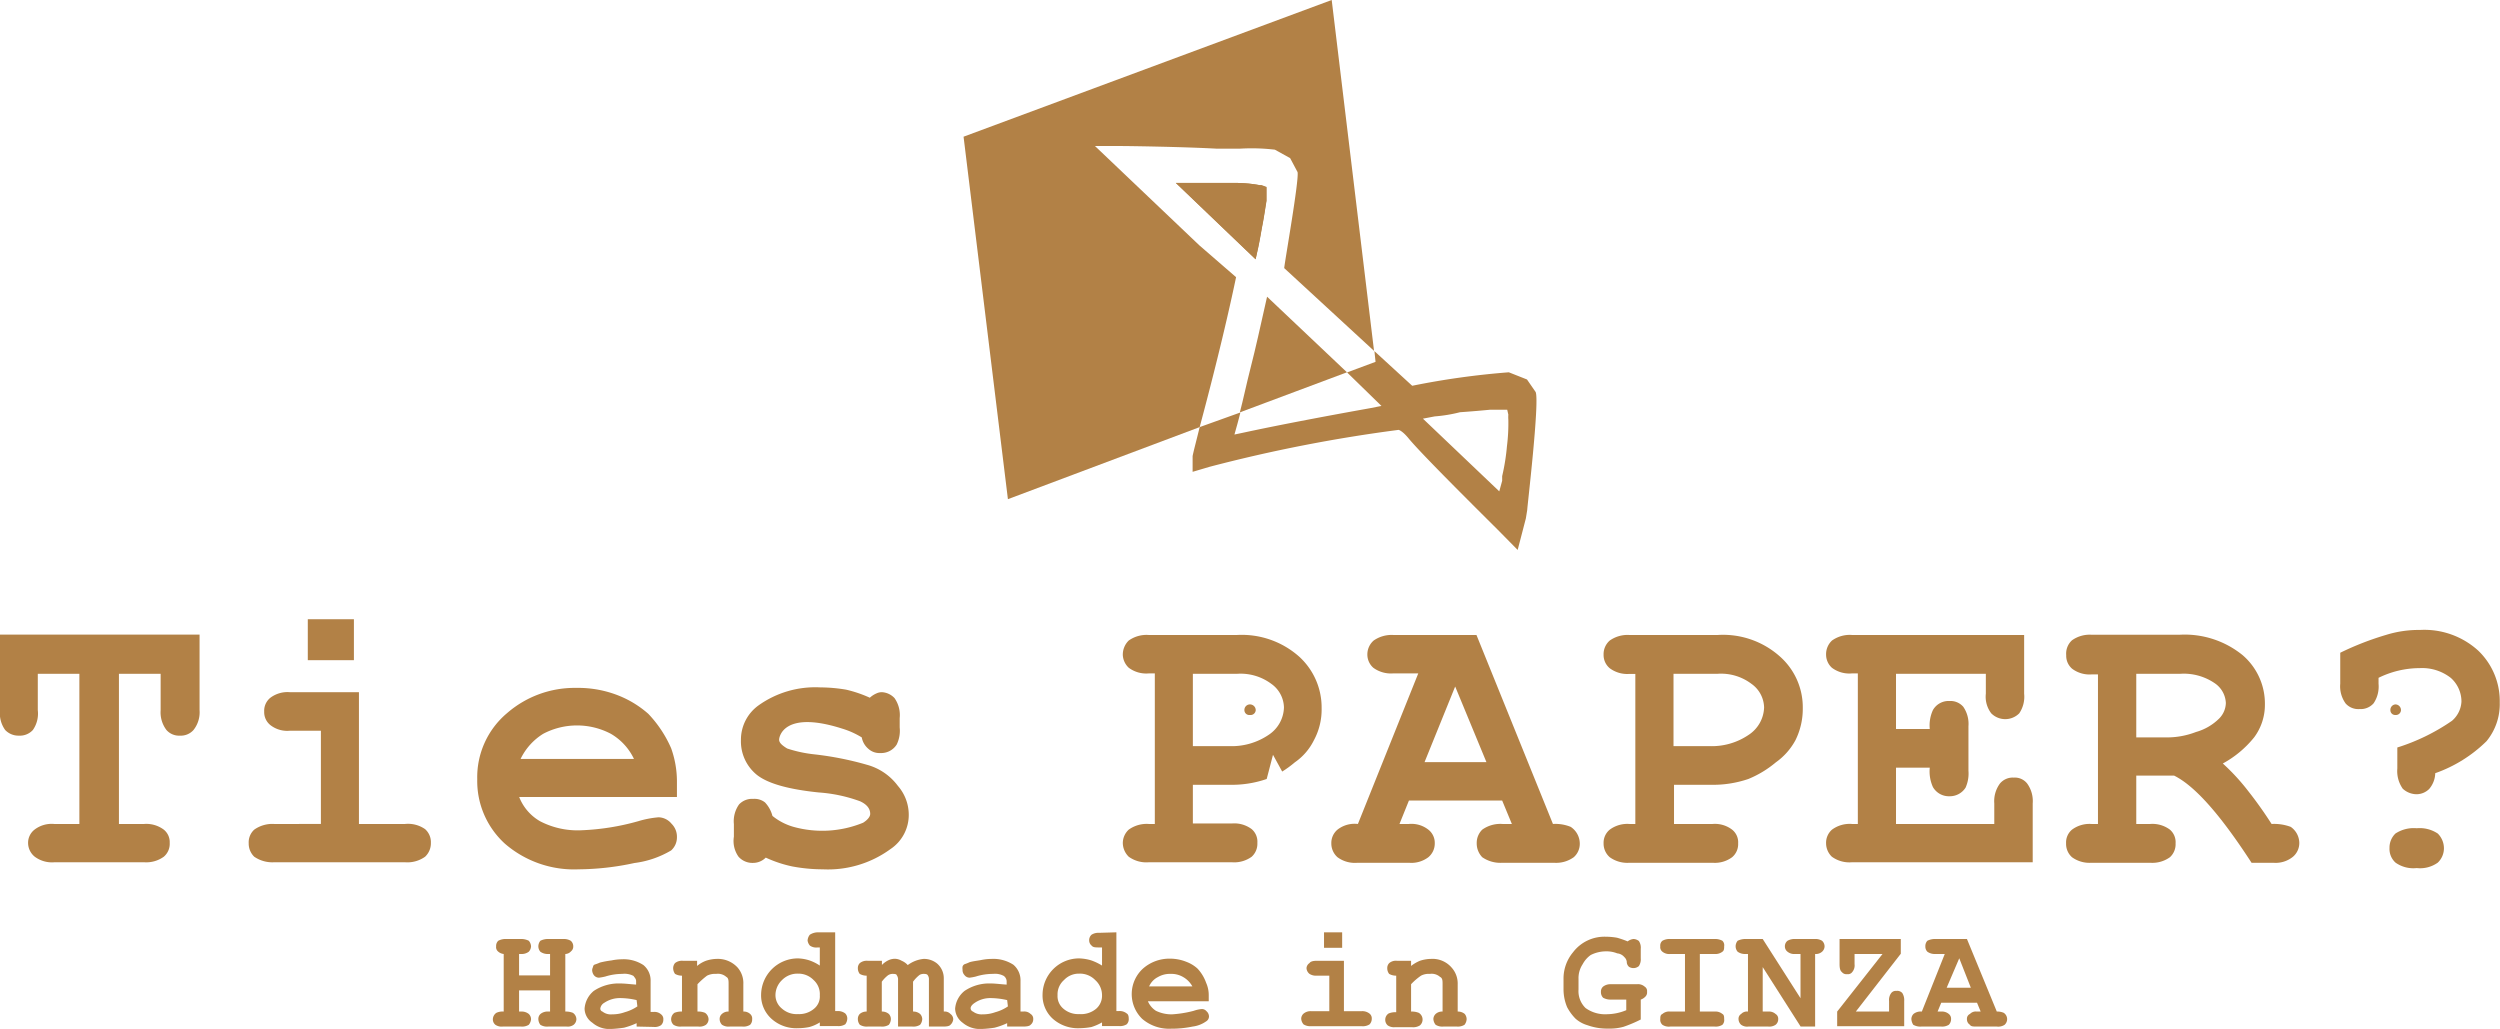 <svg xmlns="http://www.w3.org/2000/svg" viewBox="0 0 198.43 81.67"><defs><style>.cls-1{fill:#b28146;}</style></defs><title>logo_ties-paper</title><g id="レイヤー_2" data-name="レイヤー 2"><g id="PC"><g id="paper"><path class="cls-1" d="M100.12,14.7H100a10.84,10.84,0,0,0-2-.18c-.72,0-1.58,0-2.47,0h-2.2l6.33,6.06.18-.85c.16-.74.25-1.35.36-1.91s.22-1.32.31-1.86c0-.21,0-.44,0-.66l0-.43-.37-.14Z"/><path class="cls-1" d="M95.18,19.46l-8.27-7.87h2c.66,0,4.91.06,7.66.21h1.84a15.81,15.81,0,0,1,2.78.08l1.21.67.59,1.11c.13.63-1,7-1.06,7.62l7.13,6.57L105.7,0,76.48,10.85,80,39.62,95.22,33.9C96,31,97.22,26.26,98.11,22Z"/><path class="cls-1" d="M121.89,31.12l-.69-1-1.44-.57a62.64,62.64,0,0,0-7.67,1.07l-3-2.75.09.85-2.26.84,2.73,2.66-.91.18c-3.75.67-7.5,1.39-10,1.93l-.76.16.24-.86c.07-.26.16-.59.23-.89L95.22,33.9c-.24,1-.47,1.84-.56,2.3v1.25l1.35-.4a120.11,120.11,0,0,1,15-2.93s.29.05.83.72c1.25,1.5,7.12,7.27,7.3,7.47l1.32,1.34.65-2.5.11-.68C121.2,40.4,122.21,31.91,121.89,31.12Zm-2.28,4.29a16.73,16.73,0,0,1-.38,2.38v.37L119,39l-6.06-5.77.94-.18a11.56,11.56,0,0,0,2-.33c1-.07,1.78-.14,2.4-.2h1.35l.09.39a2.73,2.73,0,0,0,0,.4A14.57,14.57,0,0,1,119.61,35.41Z"/><path class="cls-1" d="M100.39,24.35c-.35,1.55-.71,3.22-1.12,4.81-.34,1.33-.59,2.55-.86,3.57l8.5-3.18-6.34-6Z"/><path class="cls-1" d="M99.86,19.7c.16-.74.25-1.35.36-1.91s.22-1.32.31-1.86c0-.21,0-.44,0-.66l0-.43-.37-.14H100a10.84,10.84,0,0,0-2-.18c-.72,0-1.58,0-2.47,0h-2.2l6.33,6.06Z"/><path class="cls-1" d="M0,56.37a2.27,2.27,0,0,0,.41,1.57,1.45,1.45,0,0,0,1.09.45,1.4,1.4,0,0,0,1.11-.45A2.27,2.27,0,0,0,3,56.37V53.48h3.3V65.4h-2a2.23,2.23,0,0,0-1.56.45,1.32,1.32,0,0,0-.51,1.08A1.41,1.41,0,0,0,2.76,68a2.29,2.29,0,0,0,1.56.44h7.13A2.38,2.38,0,0,0,13,68a1.34,1.34,0,0,0,.47-1.1A1.27,1.27,0,0,0,13,65.85a2.32,2.32,0,0,0-1.56-.45h-2V53.48h3.31v2.89a2.32,2.32,0,0,0,.46,1.57,1.33,1.33,0,0,0,1.07.45,1.35,1.35,0,0,0,1.08-.45,2.26,2.26,0,0,0,.48-1.57v-6H0Z"/><rect class="cls-1" x="24.43" y="49.15" width="3.66" height="3.25"/><path class="cls-1" d="M32.15,65.4H28.49V54.94H23a2.26,2.26,0,0,0-1.55.45,1.33,1.33,0,0,0-.48,1.1,1.31,1.31,0,0,0,.5,1.07A2.17,2.17,0,0,0,23,58h2.47v7.4H21.76a2.48,2.48,0,0,0-1.58.45,1.36,1.36,0,0,0-.44,1.08A1.45,1.45,0,0,0,20.18,68a2.54,2.54,0,0,0,1.58.44H32.15A2.42,2.42,0,0,0,33.74,68a1.46,1.46,0,0,0,.46-1.1,1.38,1.38,0,0,0-.46-1.09A2.36,2.36,0,0,0,32.15,65.4Z"/><path class="cls-1" d="M68.84,60.71a25.18,25.18,0,0,0-4.24-.84,10.37,10.37,0,0,1-2.12-.46c-.41-.25-.64-.46-.64-.7s.39-2.35,5-.88a6.6,6.6,0,0,1,1.56.7,1.55,1.55,0,0,0,.53.91,1.29,1.29,0,0,0,.93.33,1.46,1.46,0,0,0,1.31-.67,2.48,2.48,0,0,0,.24-1.36V57A2.35,2.35,0,0,0,71,55.41a1.48,1.48,0,0,0-1-.47,1,1,0,0,0-.44.1,1.86,1.86,0,0,0-.52.34,9.93,9.93,0,0,0-1.88-.64,12.53,12.53,0,0,0-2.06-.18A7.74,7.74,0,0,0,60.19,56a3.35,3.35,0,0,0-1.38,2.72A3.42,3.42,0,0,0,60,61.44Q61.26,62.52,65,62.9a11.93,11.93,0,0,1,3.27.7c.54.25.8.59.8,1,0,.22-.21.48-.56.7a8.54,8.54,0,0,1-5.56.32,4.67,4.67,0,0,1-1.64-.86,2.47,2.47,0,0,0-.59-1.07,1.34,1.34,0,0,0-.94-.28,1.41,1.41,0,0,0-1.12.44,2.3,2.3,0,0,0-.41,1.56v1A2.15,2.15,0,0,0,58.62,68a1.47,1.47,0,0,0,1.16.49,1.42,1.42,0,0,0,1-.42,9.77,9.77,0,0,0,2.1.7,13.28,13.28,0,0,0,2.43.23,8.41,8.41,0,0,0,5.36-1.6,3.26,3.26,0,0,0,1.46-2.75,3.5,3.5,0,0,0-.86-2.27A4.55,4.55,0,0,0,68.84,60.71Z"/><path class="cls-1" d="M159.84,61.72a1.32,1.32,0,0,0-1.1.47,2.36,2.36,0,0,0-.45,1.58V65.4h-7.8V60.93h2.68a3,3,0,0,0,.25,1.54,1.46,1.46,0,0,0,1.32.73,1.48,1.48,0,0,0,1.27-.68,2.73,2.73,0,0,0,.23-1.34V57.64a2.39,2.39,0,0,0-.41-1.54,1.34,1.34,0,0,0-1.09-.46,1.43,1.43,0,0,0-1.32.72,2.9,2.9,0,0,0-.25,1.5h-2.68V53.48h7.13v1.58a2.17,2.17,0,0,0,.43,1.56,1.57,1.57,0,0,0,2.22,0,2.34,2.34,0,0,0,.39-1.56V50.4H147a2.41,2.41,0,0,0-1.59.44,1.48,1.48,0,0,0-.47,1.12A1.41,1.41,0,0,0,145.4,53a2.3,2.3,0,0,0,1.59.45h.47V65.4H147a2.36,2.36,0,0,0-1.59.45,1.38,1.38,0,0,0-.47,1.08A1.48,1.48,0,0,0,145.4,68a2.36,2.36,0,0,0,1.59.44h14.35V63.77a2.37,2.37,0,0,0-.44-1.58A1.24,1.24,0,0,0,159.84,61.72Z"/><path class="cls-1" d="M196.7,51.64A6.35,6.35,0,0,0,192.08,50a8.73,8.73,0,0,0-2.68.39,23.14,23.14,0,0,0-3.65,1.42v2.46a2.32,2.32,0,0,0,.43,1.57,1.35,1.35,0,0,0,1.1.44,1.37,1.37,0,0,0,1.12-.46,2.39,2.39,0,0,0,.39-1.55V53.8a7.44,7.44,0,0,1,3.27-.77,3.69,3.69,0,0,1,2.47.78,2.51,2.51,0,0,1,.84,1.88,2.15,2.15,0,0,1-.75,1.52,16.05,16.05,0,0,1-4.34,2.12V61a2.43,2.43,0,0,0,.43,1.6,1.64,1.64,0,0,0,1.1.44,1.43,1.43,0,0,0,1-.42,2,2,0,0,0,.48-1.25,11,11,0,0,0,4.07-2.54,4.63,4.63,0,0,0,1.05-3.07A5.54,5.54,0,0,0,196.7,51.64Z"/><path class="cls-1" d="M191.82,65.74a2.64,2.64,0,0,0-1.69.42,1.55,1.55,0,0,0-.47,1.15,1.46,1.46,0,0,0,.48,1.16,2.44,2.44,0,0,0,1.68.43,2.41,2.41,0,0,0,1.67-.43,1.57,1.57,0,0,0,.49-1.16,1.65,1.65,0,0,0-.49-1.15A2.58,2.58,0,0,0,191.82,65.74Z"/><path class="cls-1" d="M52.28,64.87a7.74,7.74,0,0,0-1.62.31,19.26,19.26,0,0,1-4.51.72,6.45,6.45,0,0,1-3.29-.72,3.82,3.82,0,0,1-1.65-1.92H53.73V62a7.85,7.85,0,0,0-.46-2.61,9.41,9.41,0,0,0-1.81-2.73,8.09,8.09,0,0,0-2.31-1.43,8.68,8.68,0,0,0-3.4-.63,8.17,8.17,0,0,0-5.5,2,6.64,6.64,0,0,0-2.37,5.25,6.72,6.72,0,0,0,2.19,5.11A8.38,8.38,0,0,0,45.93,69a21.4,21.4,0,0,0,4.42-.5,7.59,7.59,0,0,0,2.92-1,1.39,1.39,0,0,0,.46-1.05,1.45,1.45,0,0,0-.43-1.07A1.38,1.38,0,0,0,52.28,64.87Zm-9.16-6.63a5.77,5.77,0,0,1,5.36,0,4.58,4.58,0,0,1,1.84,2h-9A4.78,4.78,0,0,1,43.12,58.24Z"/><path class="cls-1" d="M98.18,50.4h-7a2.43,2.43,0,0,0-1.59.44A1.56,1.56,0,0,0,89.12,52,1.48,1.48,0,0,0,89.59,53a2.32,2.32,0,0,0,1.59.45h.48V65.4h-.48a2.43,2.43,0,0,0-1.59.45,1.45,1.45,0,0,0-.47,1.08A1.55,1.55,0,0,0,89.59,68a2.38,2.38,0,0,0,1.59.44h6.61A2.36,2.36,0,0,0,99.35,68a1.39,1.39,0,0,0,.45-1.1,1.31,1.31,0,0,0-.45-1.09,2.3,2.3,0,0,0-1.56-.45H94.68V62.29H97.6a8.46,8.46,0,0,0,2.94-.46l.5-1.92.73,1.33a8.3,8.3,0,0,0,1-.73,4.62,4.62,0,0,0,1.52-1.76,5.14,5.14,0,0,0,.61-2.53,5.46,5.46,0,0,0-1.78-4.1A6.86,6.86,0,0,0,98.18,50.4Zm2.51,7.93a5.21,5.21,0,0,1-3.15.89H94.68V53.48H98.2a4.08,4.08,0,0,1,2.71.8,2.36,2.36,0,0,1,1,1.87A2.69,2.69,0,0,1,100.69,58.33Z"/><path class="cls-1" d="M124.67,65.63a3.22,3.22,0,0,0-1.41-.23l-6.07-15H110.6a2.49,2.49,0,0,0-1.57.44,1.47,1.47,0,0,0-.5,1.12A1.4,1.4,0,0,0,109,53a2.37,2.37,0,0,0,1.57.45h2L107.78,65.4a2.21,2.21,0,0,0-1.62.45,1.38,1.38,0,0,0-.49,1.08,1.46,1.46,0,0,0,.49,1.11,2.32,2.32,0,0,0,1.59.44h4.08a2.23,2.23,0,0,0,1.54-.44,1.41,1.41,0,0,0,.51-1.1,1.33,1.33,0,0,0-.51-1.09,2.17,2.17,0,0,0-1.54-.45h-.75l.75-1.86h7.4L120,65.4h-.75a2.46,2.46,0,0,0-1.6.45,1.47,1.47,0,0,0-.44,1.08,1.57,1.57,0,0,0,.44,1.11,2.53,2.53,0,0,0,1.6.44h4.1a2.38,2.38,0,0,0,1.56-.44,1.41,1.41,0,0,0,.48-1.1A1.6,1.6,0,0,0,124.67,65.63Zm-11.6-5.14,2.43-6,2.48,6Z"/><path class="cls-1" d="M136.33,50.4h-7a2.44,2.44,0,0,0-1.56.44,1.43,1.43,0,0,0-.49,1.12,1.36,1.36,0,0,0,.49,1.08,2.32,2.32,0,0,0,1.56.45h.47V65.4h-.47a2.34,2.34,0,0,0-1.56.45,1.34,1.34,0,0,0-.49,1.08,1.43,1.43,0,0,0,.49,1.11,2.38,2.38,0,0,0,1.56.44h6.61a2.3,2.3,0,0,0,1.54-.44,1.35,1.35,0,0,0,.48-1.1,1.28,1.28,0,0,0-.48-1.09,2.24,2.24,0,0,0-1.54-.45h-3.07V62.29h2.9a8.71,8.71,0,0,0,3-.46,8.25,8.25,0,0,0,2.18-1.32,5.15,5.15,0,0,0,1.56-1.76,5.59,5.59,0,0,0,.58-2.53,5.38,5.38,0,0,0-1.8-4.1A6.77,6.77,0,0,0,136.33,50.4Zm2.46,7.93a5.19,5.19,0,0,1-3.15.89h-2.81V53.48h3.5a4,4,0,0,1,2.69.8,2.36,2.36,0,0,1,1,1.87A2.7,2.7,0,0,1,138.79,58.33Z"/><path class="cls-1" d="M181.82,65.63a3.78,3.78,0,0,0-1.52-.23,32.16,32.16,0,0,0-1.87-2.63,16.86,16.86,0,0,0-2-2.17,8.24,8.24,0,0,0,2.49-2.08,4.32,4.32,0,0,0,.85-2.59A5.07,5.07,0,0,0,178,52a7.29,7.29,0,0,0-5-1.62H166a2.42,2.42,0,0,0-1.54.44A1.42,1.42,0,0,0,164,52a1.35,1.35,0,0,0,.47,1.08,2.3,2.3,0,0,0,1.54.45h.51V65.4H166a2.32,2.32,0,0,0-1.54.45,1.32,1.32,0,0,0-.47,1.08,1.41,1.41,0,0,0,.47,1.11,2.36,2.36,0,0,0,1.54.44h4.67a2.38,2.38,0,0,0,1.56-.44,1.39,1.39,0,0,0,.45-1.1,1.31,1.31,0,0,0-.45-1.09,2.32,2.32,0,0,0-1.56-.45h-1.11V61.56h3c1.64.81,3.66,3.08,6.15,6.92h1.73A2.18,2.18,0,0,0,182,68a1.43,1.43,0,0,0,.5-1.1A1.58,1.58,0,0,0,181.82,65.63ZM174.3,58.1a6.38,6.38,0,0,1-2.37.43h-2.37V53.48h3.5a4.34,4.34,0,0,1,2.7.73,2,2,0,0,1,.91,1.59,1.81,1.81,0,0,1-.5,1.2A4.23,4.23,0,0,1,174.3,58.1Z"/><path class="cls-1" d="M99.67,56.36a.41.41,0,0,1-.46.39.39.39,0,0,1-.44-.39.44.44,0,0,1,.44-.45A.46.46,0,0,1,99.67,56.36Z"/><path class="cls-1" d="M190.57,56.36a.4.4,0,0,1-.43.39.38.38,0,0,1-.41-.39.43.43,0,0,1,.41-.45A.45.45,0,0,1,190.57,56.36Z"/><path class="cls-1" d="M43.66,78.61H41.2v1.68h.16a.89.89,0,0,1,.61.19.58.58,0,0,1,.18.41.79.79,0,0,1-.18.45,1,1,0,0,1-.61.14H39.91a.88.88,0,0,1-.59-.14.55.55,0,0,1-.2-.46.63.63,0,0,1,.28-.49,1.13,1.13,0,0,1,.58-.1V75.72a.79.79,0,0,1-.46-.21.45.45,0,0,1-.14-.4.55.55,0,0,1,.17-.44,1.22,1.22,0,0,1,.62-.14h1.19a1.3,1.3,0,0,1,.61.14.73.73,0,0,1,.18.44.68.68,0,0,1-.18.43.94.94,0,0,1-.61.18H41.2v1.7h2.46v-1.7h-.14a1,1,0,0,1-.63-.18.66.66,0,0,1-.16-.43.71.71,0,0,1,.16-.44,1.33,1.33,0,0,1,.63-.14h1.21a1.07,1.07,0,0,1,.57.14.57.57,0,0,1,.2.44.48.48,0,0,1-.18.4.62.62,0,0,1-.45.21v4.57a1.47,1.47,0,0,1,.6.1.63.63,0,0,1,.28.5.59.59,0,0,1-.22.45.79.79,0,0,1-.56.14H43.52a1,1,0,0,1-.63-.14.77.77,0,0,1-.16-.46.53.53,0,0,1,.17-.4.88.88,0,0,1,.62-.19h.14Z"/><path class="cls-1" d="M50.53,81.48v-.27a5.78,5.78,0,0,1-1,.36,9.69,9.69,0,0,1-1,.1,2.07,2.07,0,0,1-1.52-.5,1.37,1.37,0,0,1-.61-1.11,2,2,0,0,1,.73-1.41,3.56,3.56,0,0,1,2.1-.59c.37,0,.81.06,1.26.09v-.28c0-.17-.11-.27-.21-.41a1.54,1.54,0,0,0-.89-.16,4.49,4.49,0,0,0-1.35.21,4.52,4.52,0,0,1-.49.09.51.51,0,0,1-.42-.21A.72.72,0,0,1,47,77a.61.61,0,0,1,.07-.25.21.21,0,0,1,.13-.19,3.81,3.81,0,0,0,.42-.16,7.94,7.94,0,0,1,.92-.17,4.27,4.27,0,0,1,.82-.09,2.86,2.86,0,0,1,1.71.46,1.58,1.58,0,0,1,.57,1.29v2.43h.24a.77.77,0,0,1,.59.19.46.46,0,0,1,.18.41.59.59,0,0,1-.18.45.88.88,0,0,1-.59.14Zm0-2.1a5.76,5.76,0,0,0-1.3-.16,2.21,2.21,0,0,0-1.26.37.63.63,0,0,0-.32.44.24.24,0,0,0,.17.26,1.06,1.06,0,0,0,.77.22,2.86,2.86,0,0,0,1-.17,3.4,3.4,0,0,0,1-.46Z"/><path class="cls-1" d="M55.33,76.26v.41a2.34,2.34,0,0,1,.7-.41,2.84,2.84,0,0,1,.84-.15,2.13,2.13,0,0,1,1.67.68A1.88,1.88,0,0,1,59,78.12v2.17a.74.74,0,0,1,.54.19.47.47,0,0,1,.16.41.61.61,0,0,1-.16.45,1,1,0,0,1-.62.14h-1a.93.93,0,0,1-.61-.14.64.64,0,0,1-.19-.46.51.51,0,0,1,.18-.4.73.73,0,0,1,.53-.19V78.11c0-.26,0-.48-.18-.57a1,1,0,0,0-.81-.24,1.41,1.41,0,0,0-.72.14,6,6,0,0,0-.76.68v2.17a1.37,1.37,0,0,1,.6.1.65.65,0,0,1,.28.5.58.58,0,0,1-.21.45.89.89,0,0,1-.6.14H54.07a1,1,0,0,1-.61-.14.6.6,0,0,1-.19-.46.64.64,0,0,1,.26-.49,1.44,1.44,0,0,1,.6-.1V77.44a1.09,1.09,0,0,1-.55-.14.79.79,0,0,1-.15-.46.63.63,0,0,1,.15-.4.88.88,0,0,1,.63-.18Z"/><path class="cls-1" d="M66.29,74v6.25h.18a.94.94,0,0,1,.62.19.57.57,0,0,1,.16.41.77.77,0,0,1-.16.45,1,1,0,0,1-.62.14h-1.4v-.29a3.06,3.06,0,0,1-.84.37,4.61,4.61,0,0,1-.89.09,2.93,2.93,0,0,1-2.12-.76,2.5,2.5,0,0,1-.81-1.9,2.92,2.92,0,0,1,2.92-2.88,3.25,3.25,0,0,1,.89.15,3.53,3.53,0,0,1,.85.42V75.2H64.9a.86.86,0,0,1-.62-.15.77.77,0,0,1-.18-.4.8.8,0,0,1,.18-.46A1.2,1.2,0,0,1,64.9,74Zm-1.22,5a1.5,1.5,0,0,0-.49-1.21,1.68,1.68,0,0,0-1.24-.51,1.71,1.71,0,0,0-1.27.51,1.66,1.66,0,0,0-.52,1.2,1.37,1.37,0,0,0,.51,1.06,1.74,1.74,0,0,0,1.28.44,1.82,1.82,0,0,0,1.29-.44A1.25,1.25,0,0,0,65.07,79Z"/><path class="cls-1" d="M70,76.26v.33a1.78,1.78,0,0,1,.51-.37,1.23,1.23,0,0,1,.55-.12,1.16,1.16,0,0,1,.51.16,1.33,1.33,0,0,1,.48.34,2.52,2.52,0,0,1,1.26-.49,1.65,1.65,0,0,1,1.06.36,1.54,1.54,0,0,1,.54,1.2v2.62a.62.62,0,0,1,.53.19.53.53,0,0,1,.22.41.67.67,0,0,1-.22.45c-.08.1-.27.14-.56.14H73.73v-3.7a.56.56,0,0,0-.11-.4c-.06-.06-.14-.08-.3-.08a.64.64,0,0,0-.33.08,2.71,2.71,0,0,0-.52.54v2.37a.82.82,0,0,1,.56.19.6.6,0,0,1,.17.41.78.78,0,0,1-.17.45,1,1,0,0,1-.62.14H71.28v-3.7a.58.58,0,0,0-.12-.4c0-.06-.16-.08-.27-.08a.66.66,0,0,0-.42.12,2.59,2.59,0,0,0-.48.5v2.37a.82.82,0,0,1,.56.19.59.59,0,0,1,.16.41.77.77,0,0,1-.16.45,1,1,0,0,1-.62.14H68.87a1.05,1.05,0,0,1-.62-.14.71.71,0,0,1-.16-.46.56.56,0,0,1,.15-.4.81.81,0,0,1,.55-.19V77.44a1.09,1.09,0,0,1-.55-.14.72.72,0,0,1-.15-.46.54.54,0,0,1,.16-.4.87.87,0,0,1,.62-.18Z"/><path class="cls-1" d="M79.94,81.48v-.27a5.6,5.6,0,0,1-1,.36,8.47,8.47,0,0,1-1,.1,2.14,2.14,0,0,1-1.54-.5,1.43,1.43,0,0,1-.59-1.11,2,2,0,0,1,.75-1.41,3.49,3.49,0,0,1,2.08-.59c.37,0,.76.06,1.26.09v-.28a.56.56,0,0,0-.23-.41,1.45,1.45,0,0,0-.85-.16,4.48,4.48,0,0,0-1.37.21,3.79,3.79,0,0,1-.49.09.51.51,0,0,1-.41-.21.57.57,0,0,1-.15-.42.85.85,0,0,1,0-.25.31.31,0,0,1,.16-.19,3.2,3.2,0,0,0,.4-.16c.32-.09.6-.11.91-.17a4.36,4.36,0,0,1,.83-.09,2.93,2.93,0,0,1,1.73.46,1.61,1.61,0,0,1,.57,1.29v2.43h.21a.71.71,0,0,1,.59.19.44.44,0,0,1,.21.41.55.55,0,0,1-.21.45c-.08.1-.29.14-.59.14Zm0-2.1a6.06,6.06,0,0,0-1.32-.16,2.17,2.17,0,0,0-1.24.37c-.22.14-.34.3-.34.44a.28.28,0,0,0,.19.26,1.12,1.12,0,0,0,.77.22,2.86,2.86,0,0,0,1-.17,3.28,3.28,0,0,0,1-.46Z"/><path class="cls-1" d="M88.61,74v6.25h.2a.88.88,0,0,1,.62.19c.13.07.16.25.16.41a.57.57,0,0,1-.16.45,1,1,0,0,1-.62.14H87.47v-.29a4.21,4.21,0,0,1-.85.37,5.62,5.62,0,0,1-.92.09,3,3,0,0,1-2.15-.76,2.49,2.49,0,0,1-.8-1.9,2.9,2.9,0,0,1,2.91-2.88,3.69,3.69,0,0,1,.93.15,4.13,4.13,0,0,1,.88.42V75.2h-.24c-.29,0-.47,0-.59-.15a.53.53,0,0,1-.19-.4.58.58,0,0,1,.19-.46,1,1,0,0,1,.59-.15Zm-1.14,5a1.61,1.61,0,0,0-.54-1.21,1.68,1.68,0,0,0-1.27-.51,1.61,1.61,0,0,0-1.21.51,1.51,1.51,0,0,0-.51,1.2,1.29,1.29,0,0,0,.45,1.06,1.78,1.78,0,0,0,1.27.44A1.87,1.87,0,0,0,87,80.07,1.36,1.36,0,0,0,87.47,79Z"/><path class="cls-1" d="M95.94,79.47H91.11a1.69,1.69,0,0,0,.64.76,2.82,2.82,0,0,0,1.28.28,8.83,8.83,0,0,0,1.72-.28,2.57,2.57,0,0,1,.64-.14.47.47,0,0,1,.37.17.57.57,0,0,1,.2.43.46.46,0,0,1-.23.38,2.35,2.35,0,0,1-1.07.41,8.21,8.21,0,0,1-1.72.17,3.27,3.27,0,0,1-2.28-.78,2.74,2.74,0,0,1,.07-4,3.17,3.17,0,0,1,2.11-.78,3.49,3.49,0,0,1,1.32.25,2.74,2.74,0,0,1,.89.54A3.22,3.22,0,0,1,95.73,78a2.4,2.4,0,0,1,.21,1Zm-1.3-1.18a1.92,1.92,0,0,0-.73-.74,1.83,1.83,0,0,0-1-.25,1.86,1.86,0,0,0-1,.25,1.49,1.49,0,0,0-.7.74Z"/><path class="cls-1" d="M106.67,76.26v4h1.4a.91.91,0,0,1,.63.19.48.48,0,0,1,.18.41.63.63,0,0,1-.18.45,1,1,0,0,1-.63.14h-4a1,1,0,0,1-.6-.14.74.74,0,0,1-.19-.46.55.55,0,0,1,.19-.4.86.86,0,0,1,.6-.19h1.44V77.44h-1a.94.94,0,0,1-.57-.14.62.62,0,0,1-.24-.46.52.52,0,0,1,.24-.4c.08-.13.3-.18.57-.18ZM106.53,74v1.23h-1.44V74Z"/><path class="cls-1" d="M112,76.26v.41a3,3,0,0,1,.7-.41,2.93,2.93,0,0,1,.87-.15,2,2,0,0,1,1.64.68,1.89,1.89,0,0,1,.49,1.33v2.17a.84.84,0,0,1,.56.19.67.67,0,0,1,.15.41.78.78,0,0,1-.17.45,1,1,0,0,1-.6.14h-1.08a1,1,0,0,1-.61-.14.79.79,0,0,1-.18-.46.58.58,0,0,1,.18-.4.76.76,0,0,1,.55-.19V78.11c0-.26,0-.48-.2-.57a1,1,0,0,0-.81-.24,1.31,1.31,0,0,0-.7.14,4.83,4.83,0,0,0-.79.68v2.17a1.46,1.46,0,0,1,.61.1.62.62,0,0,1,.09,1,1,1,0,0,1-.63.14h-1.34a.88.88,0,0,1-.58-.14.58.58,0,0,1-.2-.46.59.59,0,0,1,.27-.49,1.44,1.44,0,0,1,.6-.1V77.44a1.1,1.1,0,0,1-.56-.14.72.72,0,0,1-.15-.46.54.54,0,0,1,.16-.4.81.81,0,0,1,.61-.18Z"/><path class="cls-1" d="M130.23,79.34v1.58a10.39,10.39,0,0,1-1.37.58,4.05,4.05,0,0,1-1.19.14,4.59,4.59,0,0,1-1.68-.27,2.44,2.44,0,0,1-.94-.52,3.88,3.88,0,0,1-.66-.9,3.66,3.66,0,0,1-.29-1.41V77.7a3.25,3.25,0,0,1,.75-2.11,3.13,3.13,0,0,1,2.61-1.24,5.08,5.08,0,0,1,.89.08,7.55,7.55,0,0,1,.84.29.92.92,0,0,1,.47-.19.73.73,0,0,1,.42.16.94.94,0,0,1,.15.62v.75a1,1,0,0,1-.15.62.66.66,0,0,1-.78.06.52.52,0,0,1-.18-.4.6.6,0,0,0-.2-.38.83.83,0,0,0-.56-.29,2.25,2.25,0,0,0-.85-.16,2.71,2.71,0,0,0-1.25.29,2.11,2.11,0,0,0-.64.73,2,2,0,0,0-.33,1.17v.84a1.87,1.87,0,0,0,.56,1.47,2.66,2.66,0,0,0,1.73.49,4.07,4.07,0,0,0,1.5-.32v-.84h-1.23a1.18,1.18,0,0,1-.61-.15.63.63,0,0,1-.17-.46.52.52,0,0,1,.17-.42.94.94,0,0,1,.61-.19h2.08a.79.79,0,0,1,.61.19.41.41,0,0,1,.19.41.46.46,0,0,1-.12.37A.92.92,0,0,1,130.23,79.34Z"/><path class="cls-1" d="M134.92,75.72v4.57h1.17a.85.85,0,0,1,.62.19c.14.07.14.25.14.41a.53.53,0,0,1-.14.45,1,1,0,0,1-.62.14h-3.52a.92.92,0,0,1-.62-.14.53.53,0,0,1-.17-.46c0-.15,0-.33.17-.4a.8.8,0,0,1,.62-.19h1.17V75.72h-1.17a.85.85,0,0,1-.62-.18.46.46,0,0,1-.17-.43.49.49,0,0,1,.17-.44,1.14,1.14,0,0,1,.62-.14h3.52a1.22,1.22,0,0,1,.62.14.5.5,0,0,1,.14.44c0,.16,0,.34-.14.43a.9.9,0,0,1-.62.18Z"/><path class="cls-1" d="M139.91,76.76v3.53h.44a.77.77,0,0,1,.58.19.44.44,0,0,1,.21.41.55.55,0,0,1-.21.45.88.88,0,0,1-.58.14h-1.58a.8.8,0,0,1-.57-.14.62.62,0,0,1-.21-.46.44.44,0,0,1,.21-.4.63.63,0,0,1,.54-.19V75.72h-.19a1,1,0,0,1-.63-.18.66.66,0,0,1-.16-.43.71.71,0,0,1,.16-.44,1.4,1.4,0,0,1,.63-.14h1.36l3,4.7V75.72h-.44a.83.83,0,0,1-.59-.18.52.52,0,0,1-.21-.43.55.55,0,0,1,.21-.44,1.12,1.12,0,0,1,.59-.14h1.58a1,1,0,0,1,.57.14.61.61,0,0,1,.2.44.58.58,0,0,1-.2.43.74.74,0,0,1-.55.18v5.76h-1.15Z"/><path class="cls-1" d="M147.3,80.29h2.64v-.84a.91.91,0,0,1,.17-.63.46.46,0,0,1,.41-.17.53.53,0,0,1,.47.17,1.05,1.05,0,0,1,.15.63l0,2h-5.32V80.29l3.6-4.57H147.2v.81a.81.81,0,0,1-.18.62.42.42,0,0,1-.41.17.45.45,0,0,1-.42-.17c-.14-.1-.18-.34-.18-.62v-2h4.86V75.7Z"/><path class="cls-1" d="M156.92,79.59h-2.84l-.29.7h.29a.83.83,0,0,1,.6.19.48.48,0,0,1,.18.41.63.63,0,0,1-.18.45,1,1,0,0,1-.6.14H152.5a1.13,1.13,0,0,1-.64-.14.93.93,0,0,1-.15-.46.58.58,0,0,1,.18-.41.92.92,0,0,1,.65-.18l1.82-4.57h-.76a1,1,0,0,1-.62-.18.57.57,0,0,1-.16-.43.61.61,0,0,1,.16-.44,1.32,1.32,0,0,1,.62-.14h2.52l2.37,5.76a1.23,1.23,0,0,1,.55.1.6.6,0,0,1,.27.5.61.61,0,0,1-.2.45.92.92,0,0,1-.62.14H156.9c-.26,0-.47,0-.54-.14a.51.51,0,0,1-.24-.46.41.41,0,0,1,.24-.4.63.63,0,0,1,.54-.19h.31Zm-.49-1.19-.92-2.34-1,2.34Z"/></g></g></g></svg>